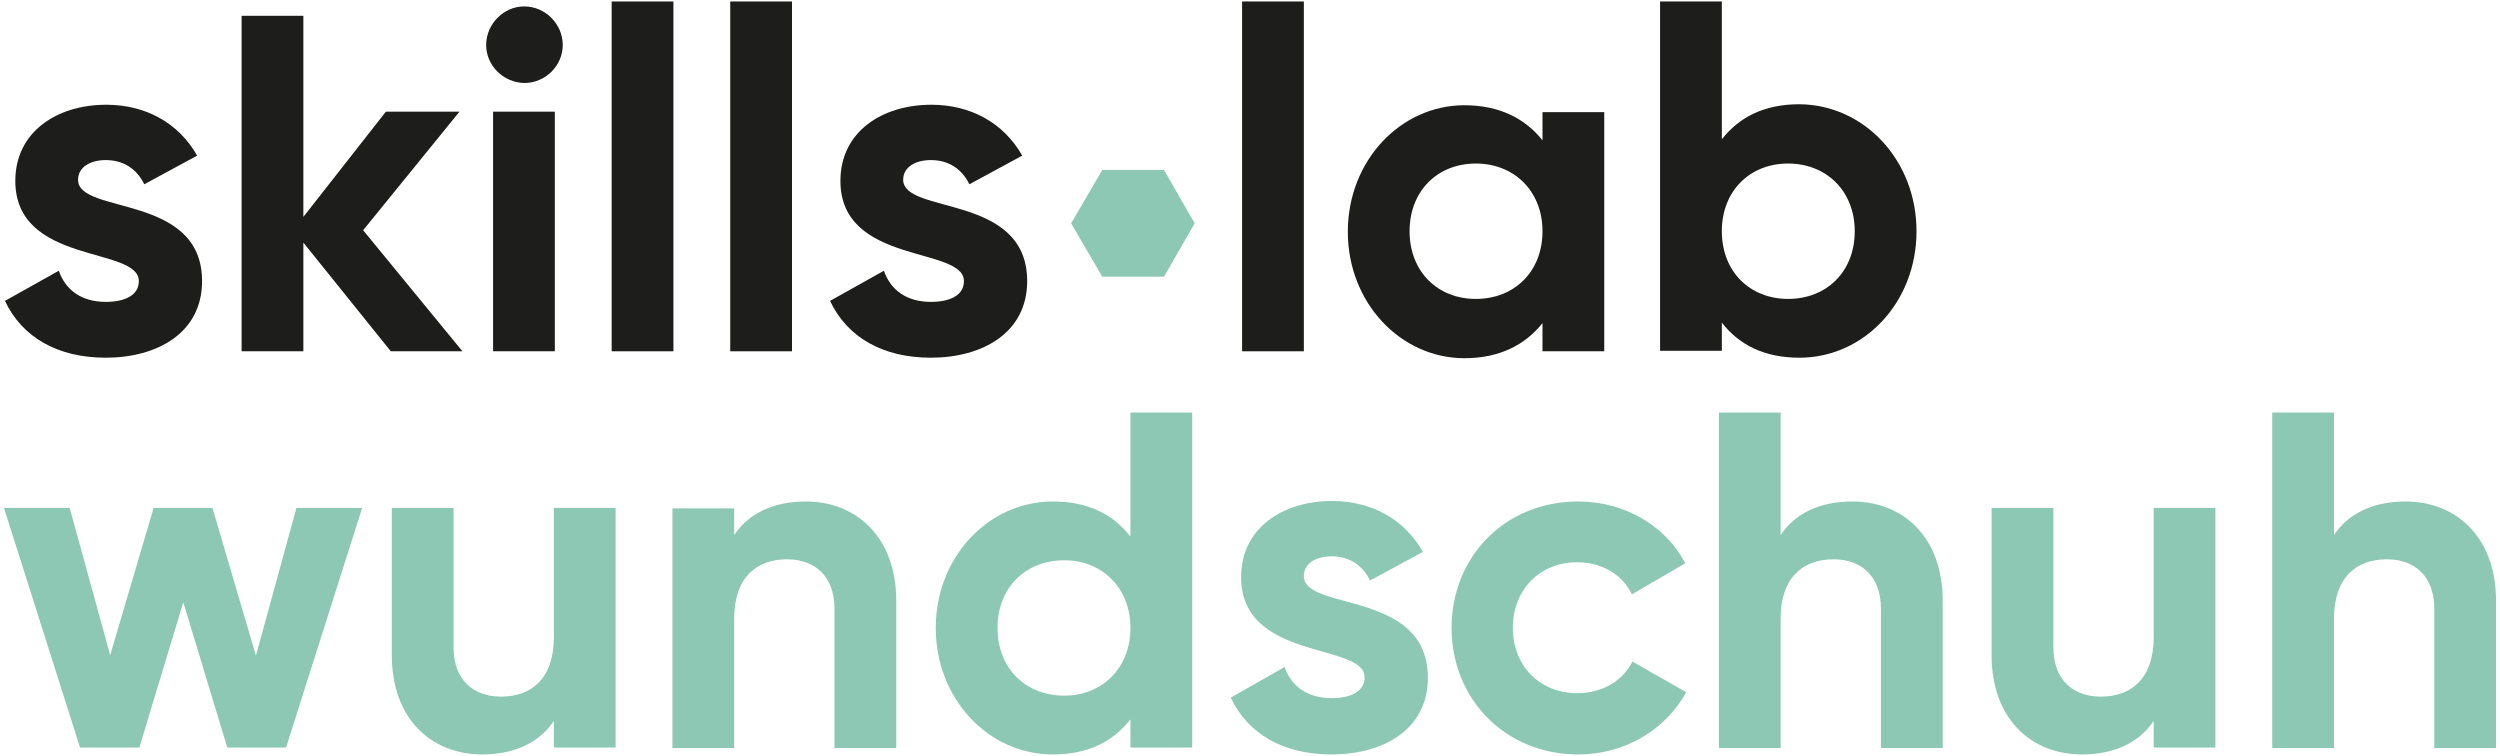 <?xml version="1.0" encoding="UTF-8"?>
<svg  viewBox="0 0 506 153" version="1.1" xmlns="http://www.w3.org/2000/svg" xmlns:xlink="http://www.w3.org/1999/xlink">
    <title>logo-wundschuh</title>
    <g class="" id="logo-wundschuh" stroke="none" stroke-width="1" fill="none" fill-rule="evenodd">
        <g class="" id="skillslab_Logo_RGB_wundschuh" fill-rule="nonzero">
            <g class="" id="Group" transform="translate(1, 0)">
                <path d="M39.9,56.9 C39.9,67.4 30.8,72.4 20.4,72.4 C10.7,72.4 3.5,68.3 7.10542736e-15,60.9 L10.9,54.8 C12.3,58.8 15.6,61.1 20.4,61.1 C24.4,61.1 27.1,59.7 27.1,56.9 C27.1,49.8 2.1,53.7 2.1,36.6 C2.1,26.7 10.5,21.2 20.5,21.2 C28.4,21.2 35.1,24.8 38.9,31.5 L28.2,37.3 C26.7,34.2 24,32.4 20.4,32.4 C17.3,32.4 14.8,33.8 14.8,36.4 C14.8,43.5 39.9,39.1 39.9,56.9 Z" class="" id="Path" fill="#1D1D1B"></path>
                <polygon class="" id="Path" fill="#1D1D1B" points="78.1 71.1 60.4 49.1 60.4 71.1 47.9 71.1 47.9 3.2 60.4 3.2 60.4 43.9 77.1 22.6 92 22.6 72.5 46.6 92.6 71.1 78.1 71.1"></polygon>
                <path d="M97.4,9.1 C97.4,4.9 100.9,1.3 105.1,1.3 C109.4,1.3 112.9,4.9 112.9,9.1 C112.9,13.3 109.4,16.8 105.1,16.8 C100.9,16.7 97.4,13.3 97.4,9.1 Z M98.8,22.6 L111.3,22.6 L111.3,71.1 L98.8,71.1 L98.8,22.6 Z" class="" id="Shape" fill="#1D1D1B"></path>
                <polygon class="" id="Path" fill="#1D1D1B" points="122.8 0.3 135.3 0.3 135.3 71.1 122.8 71.1"></polygon>
                <polygon class="" id="Path" fill="#1D1D1B" points="146.8 0.3 159.3 0.3 159.3 71.1 146.8 71.1"></polygon>
                <path d="M206.9,56.9 C206.9,67.4 197.8,72.4 187.4,72.4 C177.7,72.4 170.5,68.3 167,60.9 L177.9,54.8 C179.3,58.8 182.6,61.1 187.4,61.1 C191.4,61.1 194.1,59.7 194.1,56.9 C194.1,49.8 169.1,53.7 169.1,36.6 C169.1,26.7 177.5,21.2 187.5,21.2 C195.4,21.2 202.1,24.8 205.9,31.5 L195.2,37.3 C193.7,34.2 191,32.4 187.4,32.4 C184.3,32.4 181.8,33.8 181.8,36.4 C181.9,43.5 206.9,39.1 206.9,56.9 Z" class="" id="Path" fill="#1D1D1B"></path>
                <polygon class="" id="Path" fill="#1D1D1B" points="250.4 0.3 262.9 0.3 262.9 71.1 250.4 71.1"></polygon>
                <path d="M323.7,22.6 L323.7,71.1 L311.2,71.1 L311.2,65.4 C307.7,69.8 302.5,72.5 295.4,72.5 C282.5,72.5 271.8,61.3 271.8,46.9 C271.8,32.5 282.5,21.3 295.4,21.3 C302.5,21.3 307.7,24 311.2,28.4 L311.2,22.7 L323.7,22.7 L323.7,22.6 Z M311.2,46.8 C311.2,38.7 305.5,33.1 297.7,33.1 C290,33.1 284.3,38.6 284.3,46.8 C284.3,55 290,60.5 297.7,60.5 C305.5,60.5 311.2,55 311.2,46.8 Z" class="" id="Shape" fill="#1D1D1B"></path>
                <path d="M386.9,46.8 C386.9,61.3 376.2,72.4 363.2,72.4 C356.1,72.4 351,69.8 347.5,65.3 L347.5,71 L335,71 L335,0.3 L347.5,0.3 L347.5,28.2 C351,23.7 356.1,21.1 363.2,21.1 C376.3,21.2 386.9,32.4 386.9,46.8 Z M374.4,46.8 C374.4,38.7 368.7,33.1 360.9,33.1 C353.2,33.1 347.5,38.6 347.5,46.8 C347.5,55 353.2,60.5 360.9,60.5 C368.7,60.5 374.4,55 374.4,46.8 Z" class="" id="Shape" fill="#1D1D1B"></path>
                <polygon class="" id="Path" fill="#8CC8B4" points="234.6 34.4 222.1 34.4 215.8 45.2 222.1 56 234.6 56 240.8 45.2"></polygon>
            </g>
            <g class="" id="Group" transform="translate(0, 83)" fill="#8CC8B4">
                <polygon class="" id="Path" points="73.3 19.8 57.9 68.3 46 68.3 37.1 38.9 28.2 68.3 16.2 68.3 0.8 19.8 14.1 19.8 22.3 49.6 31.1 19.8 43 19.8 51.8 49.7 60 19.8"></polygon>
                <path d="M124.6,19.8 L124.6,68.3 L112.1,68.3 L112.1,62.9 C109.2,67.3 104.1,69.7 97.6,69.7 C87.3,69.7 79.3,62.5 79.3,49.6 L79.3,19.8 L91.8,19.8 L91.8,48 C91.8,54.6 95.8,58 101.4,58 C107.5,58 112.1,54.4 112.1,46 L112.1,19.8 L124.6,19.8 Z" class="" id="Path"></path>
                <path d="M181.4,38.6 L181.4,68.4 L168.9,68.4 L168.9,40.2 C168.9,33.6 164.9,30.2 159.3,30.2 C153.2,30.2 148.6,33.8 148.6,42.2 L148.6,68.4 L136.1,68.4 L136.1,19.9 L148.6,19.9 L148.6,25.3 C151.5,20.9 156.6,18.5 163.1,18.5 C173.3,18.5 181.4,25.7 181.4,38.6 Z" class="" id="Path"></path>
                <path d="M241.3,0.4 L241.3,68.3 L228.8,68.3 L228.8,62.6 C225.3,67.1 220.2,69.7 213.1,69.7 C200.1,69.7 189.4,58.5 189.4,44.1 C189.4,29.7 200.1,18.5 213.1,18.5 C220.2,18.5 225.3,21.1 228.8,25.6 L228.8,0.5 L241.3,0.5 L241.3,0.4 Z M228.8,44.1 C228.8,36 223.1,30.4 215.4,30.4 C207.6,30.4 201.9,35.9 201.9,44.1 C201.9,52.3 207.6,57.8 215.4,57.8 C223.1,57.8 228.8,52.2 228.8,44.1 Z" class="" id="Shape"></path>
                <path d="M289,54.2 C289,64.7 279.9,69.7 269.5,69.7 C259.8,69.7 252.6,65.6 249.1,58.2 L260,52 C261.4,56 264.7,58.3 269.5,58.3 C273.5,58.3 276.2,56.9 276.2,54.1 C276.2,47 251.2,50.9 251.2,33.8 C251.2,23.9 259.6,18.4 269.6,18.4 C277.5,18.4 284.2,22 288,28.7 L277.3,34.5 C275.8,31.4 273.1,29.6 269.5,29.6 C266.4,29.6 263.9,31 263.9,33.6 C263.9,40.8 289,36.3 289,54.2 Z" class="" id="Path"></path>
                <path d="M293.8,44.1 C293.8,29.6 304.7,18.5 319.4,18.5 C328.9,18.5 337.2,23.5 341.1,31 L330.3,37.3 C328.4,33.3 324.2,30.8 319.2,30.8 C311.7,30.8 306.2,36.3 306.2,44.1 C306.2,51.8 311.7,57.3 319.2,57.3 C324.2,57.3 328.4,54.9 330.4,50.9 L341.3,57.1 C337.1,64.7 328.9,69.7 319.4,69.7 C304.7,69.7 293.8,58.5 293.8,44.1 Z" class="" id="Path"></path>
                <path d="M393.2,38.6 L393.2,68.4 L380.7,68.4 L380.7,40.2 C380.7,33.6 376.7,30.2 371.1,30.2 C365,30.2 360.4,33.8 360.4,42.2 L360.4,68.4 L347.9,68.4 L347.9,0.5 L360.4,0.5 L360.4,25.3 C363.3,20.9 368.4,18.5 374.9,18.5 C385.2,18.5 393.2,25.7 393.2,38.6 Z" class="" id="Path"></path>
                <path d="M448.4,19.8 L448.4,68.3 L435.9,68.3 L435.9,62.9 C433,67.3 427.9,69.7 421.4,69.7 C411.1,69.7 403.1,62.5 403.1,49.6 L403.1,19.8 L415.6,19.8 L415.6,48 C415.6,54.6 419.6,58 425.2,58 C431.3,58 435.9,54.4 435.9,46 L435.9,19.8 L448.4,19.8 Z" class="" id="Path"></path>
                <path d="M505.2,38.6 L505.2,68.4 L492.7,68.4 L492.7,40.2 C492.7,33.6 488.7,30.2 483.1,30.2 C477,30.2 472.4,33.8 472.4,42.2 L472.4,68.4 L459.9,68.4 L459.9,0.5 L472.4,0.5 L472.4,25.3 C475.3,20.9 480.4,18.5 486.9,18.5 C497.1,18.5 505.2,25.7 505.2,38.6 Z" class="" id="Path"></path>
            </g>
        </g>
    </g>
</svg>